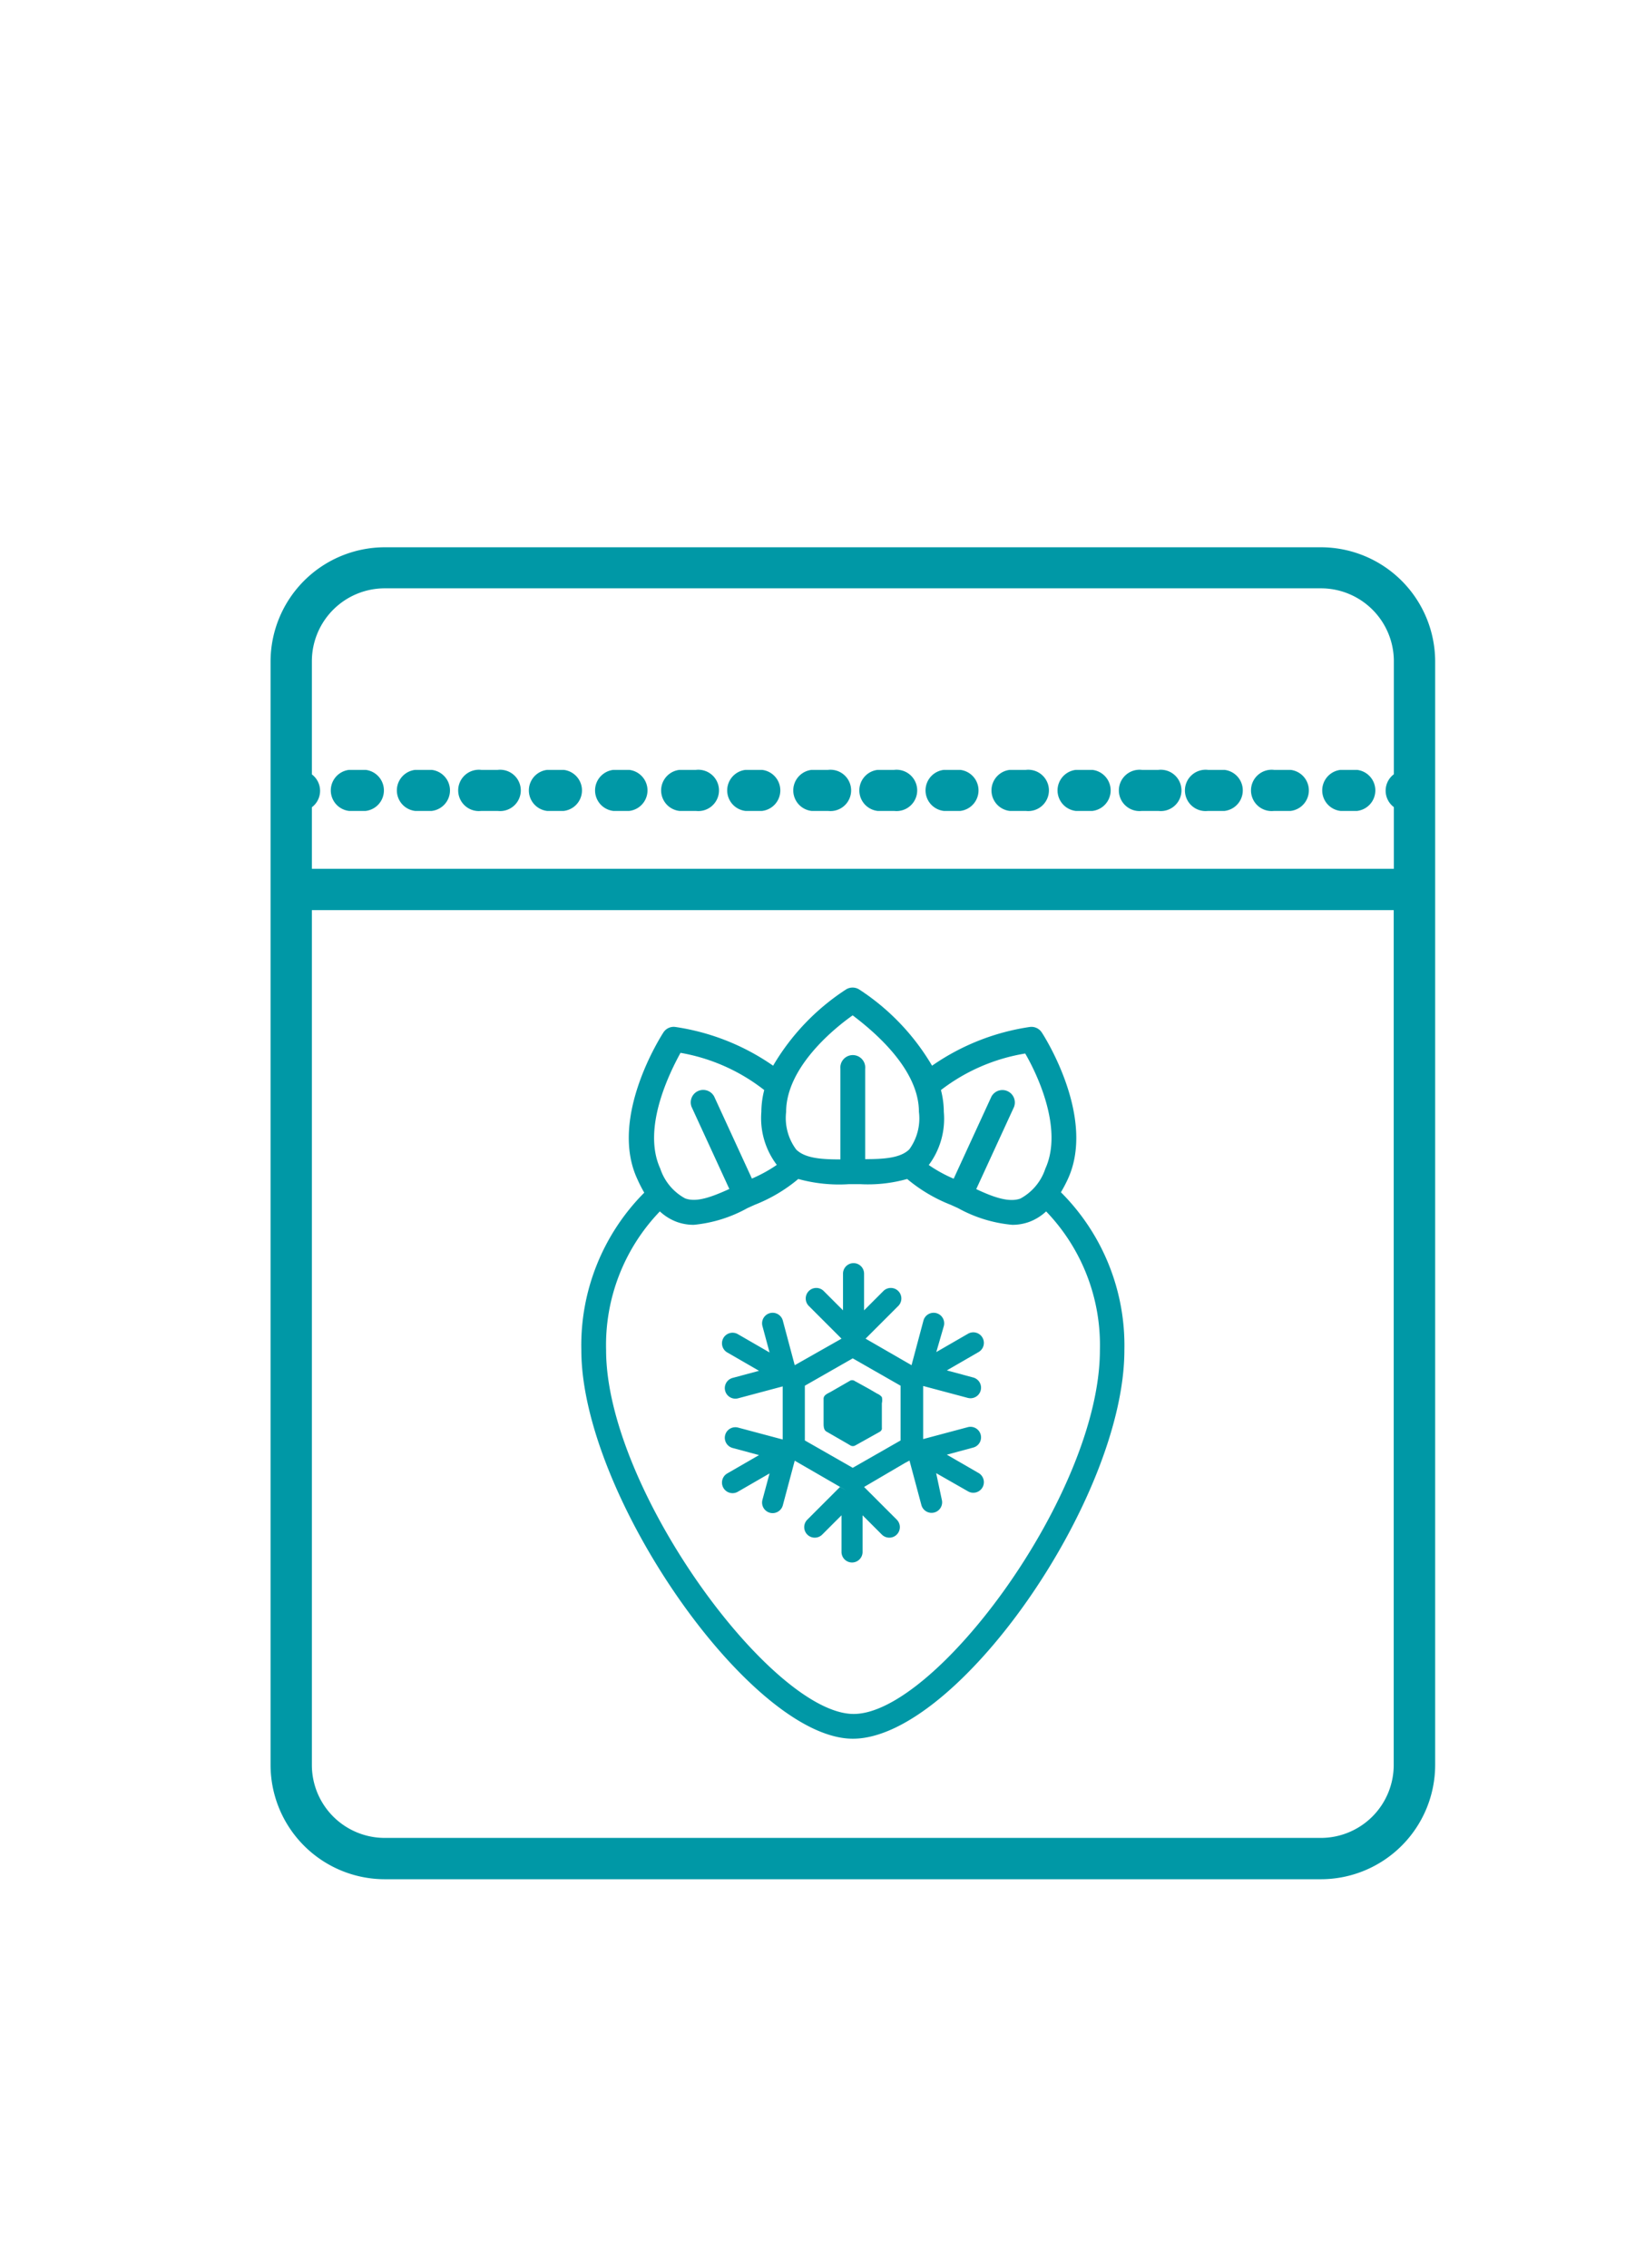 <svg id="Capa_3" data-name="Capa 3" xmlns="http://www.w3.org/2000/svg" viewBox="0 0 119.53 165.75">
  <title>Mesa de trabajo 370</title>
  <g>
    <path d="M96.57,40H28.13a8.36,8.36,0,0,0-8.35,8.35V129a8.36,8.36,0,0,0,8.35,8.35H96.57a8.36,8.36,0,0,0,8.35-8.35V48.3A8.36,8.36,0,0,0,96.57,40ZM28.13,134.33A5.33,5.33,0,0,1,22.8,129V66.52h79.09V129a5.33,5.33,0,0,1-5.33,5.33ZM96.57,43a5.33,5.33,0,0,1,5.33,5.33v8.26a1.5,1.5,0,0,0,0,2.4V63.5H22.8V59a1.5,1.5,0,0,0,0-2.4V48.3A5.33,5.33,0,0,1,28.13,43Z" fill="#0098a6"/>
    <path d="M78.07,86.17c2.07-4.5-1.74-10.46-1.91-10.71a.9.9,0,0,0-.88-.4,16.78,16.78,0,0,0-7.14,2.83,16.78,16.78,0,0,0-5.31-5.56.91.91,0,0,0-1,0,16.78,16.78,0,0,0-5.31,5.56,16.78,16.78,0,0,0-7.14-2.83.89.89,0,0,0-.88.4c-.16.25-4,6.21-1.91,10.71a10.12,10.12,0,0,0,.51,1A15.81,15.81,0,0,0,42.5,98.68c0,10.62,12.43,28.4,19.85,28.4,7.6,0,19.85-17.52,19.85-28.4a15.81,15.81,0,0,0-4.64-11.54A10.11,10.11,0,0,0,78.07,86.17ZM44.31,98.68a14.09,14.09,0,0,1,3.93-10.14,3.74,3.74,0,0,0,1.22.76,3.59,3.59,0,0,0,1.26.22,10,10,0,0,0,3.92-1.22l.53-.24a11.47,11.47,0,0,0,3.19-1.89,11.17,11.17,0,0,0,3.69.38h.86a10.57,10.57,0,0,0,3.41-.38,11.47,11.47,0,0,0,3.19,1.89l.53.24A10,10,0,0,0,74,89.52a3.59,3.59,0,0,0,1.26-.22,3.74,3.74,0,0,0,1.22-.76,14.09,14.09,0,0,1,3.93,10.14c0,10.43-12,26.59-18,26.59C56.45,125.27,44.31,108.85,44.31,98.68Zm18-24.49c1.32,1,4.87,3.83,4.87,7.07A3.85,3.85,0,0,1,66.48,84c-.63.63-1.81.72-3.23.72V78.12a.91.91,0,1,0-1.81,0v6.62c-1.42,0-2.59-.09-3.23-.72a3.85,3.85,0,0,1-.74-2.74C57.47,78,61,75.15,62.35,74.2ZM76.42,85.42a3.84,3.84,0,0,1-1.82,2.18c-.84.31-2-.11-3.23-.69l2.76-6a.91.91,0,0,0-1.65-.76l-2.76,6a10.34,10.34,0,0,1-1.82-1A5.65,5.65,0,0,0,69,81.27a6.55,6.55,0,0,0-.21-1.6A13.72,13.72,0,0,1,74.95,77C75.75,78.37,77.77,82.47,76.42,85.42Zm-19.63-.28a10.34,10.34,0,0,1-1.82,1l-2.76-6a.91.91,0,0,0-1.65.76l2.76,6c-1.28.58-2.39,1-3.23.69a3.84,3.84,0,0,1-1.82-2.18c-1.35-2.94.68-7,1.48-8.46a13.73,13.73,0,0,1,6.12,2.72,6.55,6.55,0,0,0-.21,1.6A5.65,5.65,0,0,0,56.79,85.14Z" fill="#0098a6"/>
    <path d="M62.17,100.9l-1.46.84c-.2.11-.5.22-.5.49V104c0,.22,0,.49.19.62l1.56.9.22.13a.35.35,0,0,0,.34,0l1.79-1a.32.32,0,0,0,.16-.2.37.37,0,0,0,0-.1v-1.79a1,1,0,0,0,0-.45.88.88,0,0,0-.34-.25l-.62-.36-1-.55A.35.35,0,0,0,62.17,100.9Z" fill="#0098a6"/>
    <path d="M68.44,107.67,70.77,109a.77.77,0,1,0,.77-1.34l-2.32-1.34,1.93-.52a.77.77,0,1,0-.4-1.49l-3.26.87v-3.67c0-.07,0-.14,0-.21l3.26.87a.77.77,0,1,0,.4-1.49l-1.93-.52,2.32-1.34a.77.77,0,1,0-.77-1.34l-2.32,1.34L69,96.92a.77.77,0,0,0-1.49-.4l-.87,3.26-3.31-1.91-.52-.3.47.27,2.39-2.39a.77.77,0,0,0-1.09-1.09l-1.41,1.41V93.09a.77.77,0,1,0-1.54,0v2.68l-1.41-1.41a.77.77,0,1,0-1.09,1.09l2.39,2.39.48-.27L58.1,99.78l-.87-3.26a.77.77,0,0,0-1.49.4l.52,1.93-2.32-1.34a.77.77,0,1,0-.77,1.34l2.32,1.34-1.93.52a.77.77,0,0,0,.4,1.49l3.26-.87v3.75s0,.08,0,.13l-3.26-.87a.77.77,0,0,0-.4,1.49l1.93.52-2.32,1.34a.77.77,0,1,0,.77,1.34l2.32-1.34-.52,1.93a.77.77,0,1,0,1.49.4l.87-3.26,0,0,1.49.86,2.3,1.33-.48-.27-2.39,2.39a.77.77,0,1,0,1.09,1.09l1.41-1.41v2.68a.77.77,0,0,0,1.54,0v-2.68l1.41,1.41a.77.77,0,1,0,1.09-1.09l-2.39-2.39,3-1.76.32-.17.87,3.25a.77.77,0,0,0,1.49-.4Zm-2.6-2.39-3.5,2-3.5-2v-4l3.5-2,3.5,2Z" fill="#0098a6"/>
    <path d="M40,59.27h1.21a1.51,1.51,0,0,0,0-3H40a1.51,1.51,0,0,0,0,3Z" fill="#0098a6"/>
    <path d="M44.84,59.27H46a1.51,1.51,0,0,0,0-3H44.84a1.51,1.51,0,0,0,0,3Z" fill="#0098a6"/>
    <path d="M35.18,59.27h1.21a1.51,1.51,0,1,0,0-3H35.18a1.51,1.51,0,1,0,0,3Z" fill="#0098a6"/>
    <path d="M30.35,59.27h1.21a1.51,1.51,0,0,0,0-3H30.35a1.51,1.51,0,0,0,0,3Z" fill="#0098a6"/>
    <path d="M59.33,59.27h1.21a1.51,1.51,0,1,0,0-3H59.33a1.51,1.51,0,0,0,0,3Z" fill="#0098a6"/>
    <path d="M49.67,59.27h1.21a1.51,1.51,0,1,0,0-3H49.67a1.51,1.51,0,0,0,0,3Z" fill="#0098a6"/>
    <path d="M54.5,59.27h1.21a1.51,1.51,0,0,0,0-3H54.5a1.51,1.51,0,0,0,0,3Z" fill="#0098a6"/>
    <path d="M25.52,59.27h1.21a1.51,1.51,0,0,0,0-3H25.52a1.51,1.51,0,0,0,0,3Z" fill="#0098a6"/>
    <path d="M83.48,59.27h1.21a1.51,1.51,0,1,0,0-3H83.48a1.51,1.51,0,1,0,0,3Z" fill="#0098a6"/>
    <path d="M88.31,59.27h1.21a1.51,1.51,0,0,0,0-3H88.31a1.51,1.51,0,1,0,0,3Z" fill="#0098a6"/>
    <path d="M98,59.27h1.21a1.51,1.51,0,0,0,0-3H98a1.51,1.51,0,0,0,0,3Z" fill="#0098a6"/>
    <path d="M78.65,59.27h1.21a1.51,1.51,0,0,0,0-3H78.65a1.51,1.51,0,0,0,0,3Z" fill="#0098a6"/>
    <path d="M64.16,59.27h1.21a1.51,1.51,0,1,0,0-3H64.16a1.51,1.51,0,0,0,0,3Z" fill="#0098a6"/>
    <path d="M93.14,59.27h1.21a1.51,1.51,0,0,0,0-3H93.14a1.51,1.51,0,1,0,0,3Z" fill="#0098a6"/>
    <path d="M73.82,59.27H75a1.51,1.51,0,1,0,0-3H73.82a1.51,1.51,0,0,0,0,3Z" fill="#0098a6"/>
    <path d="M69,59.27H70.2a1.51,1.51,0,0,0,0-3H69a1.51,1.51,0,0,0,0,3Z" fill="#0098a6"/>
  </g>
</svg>
